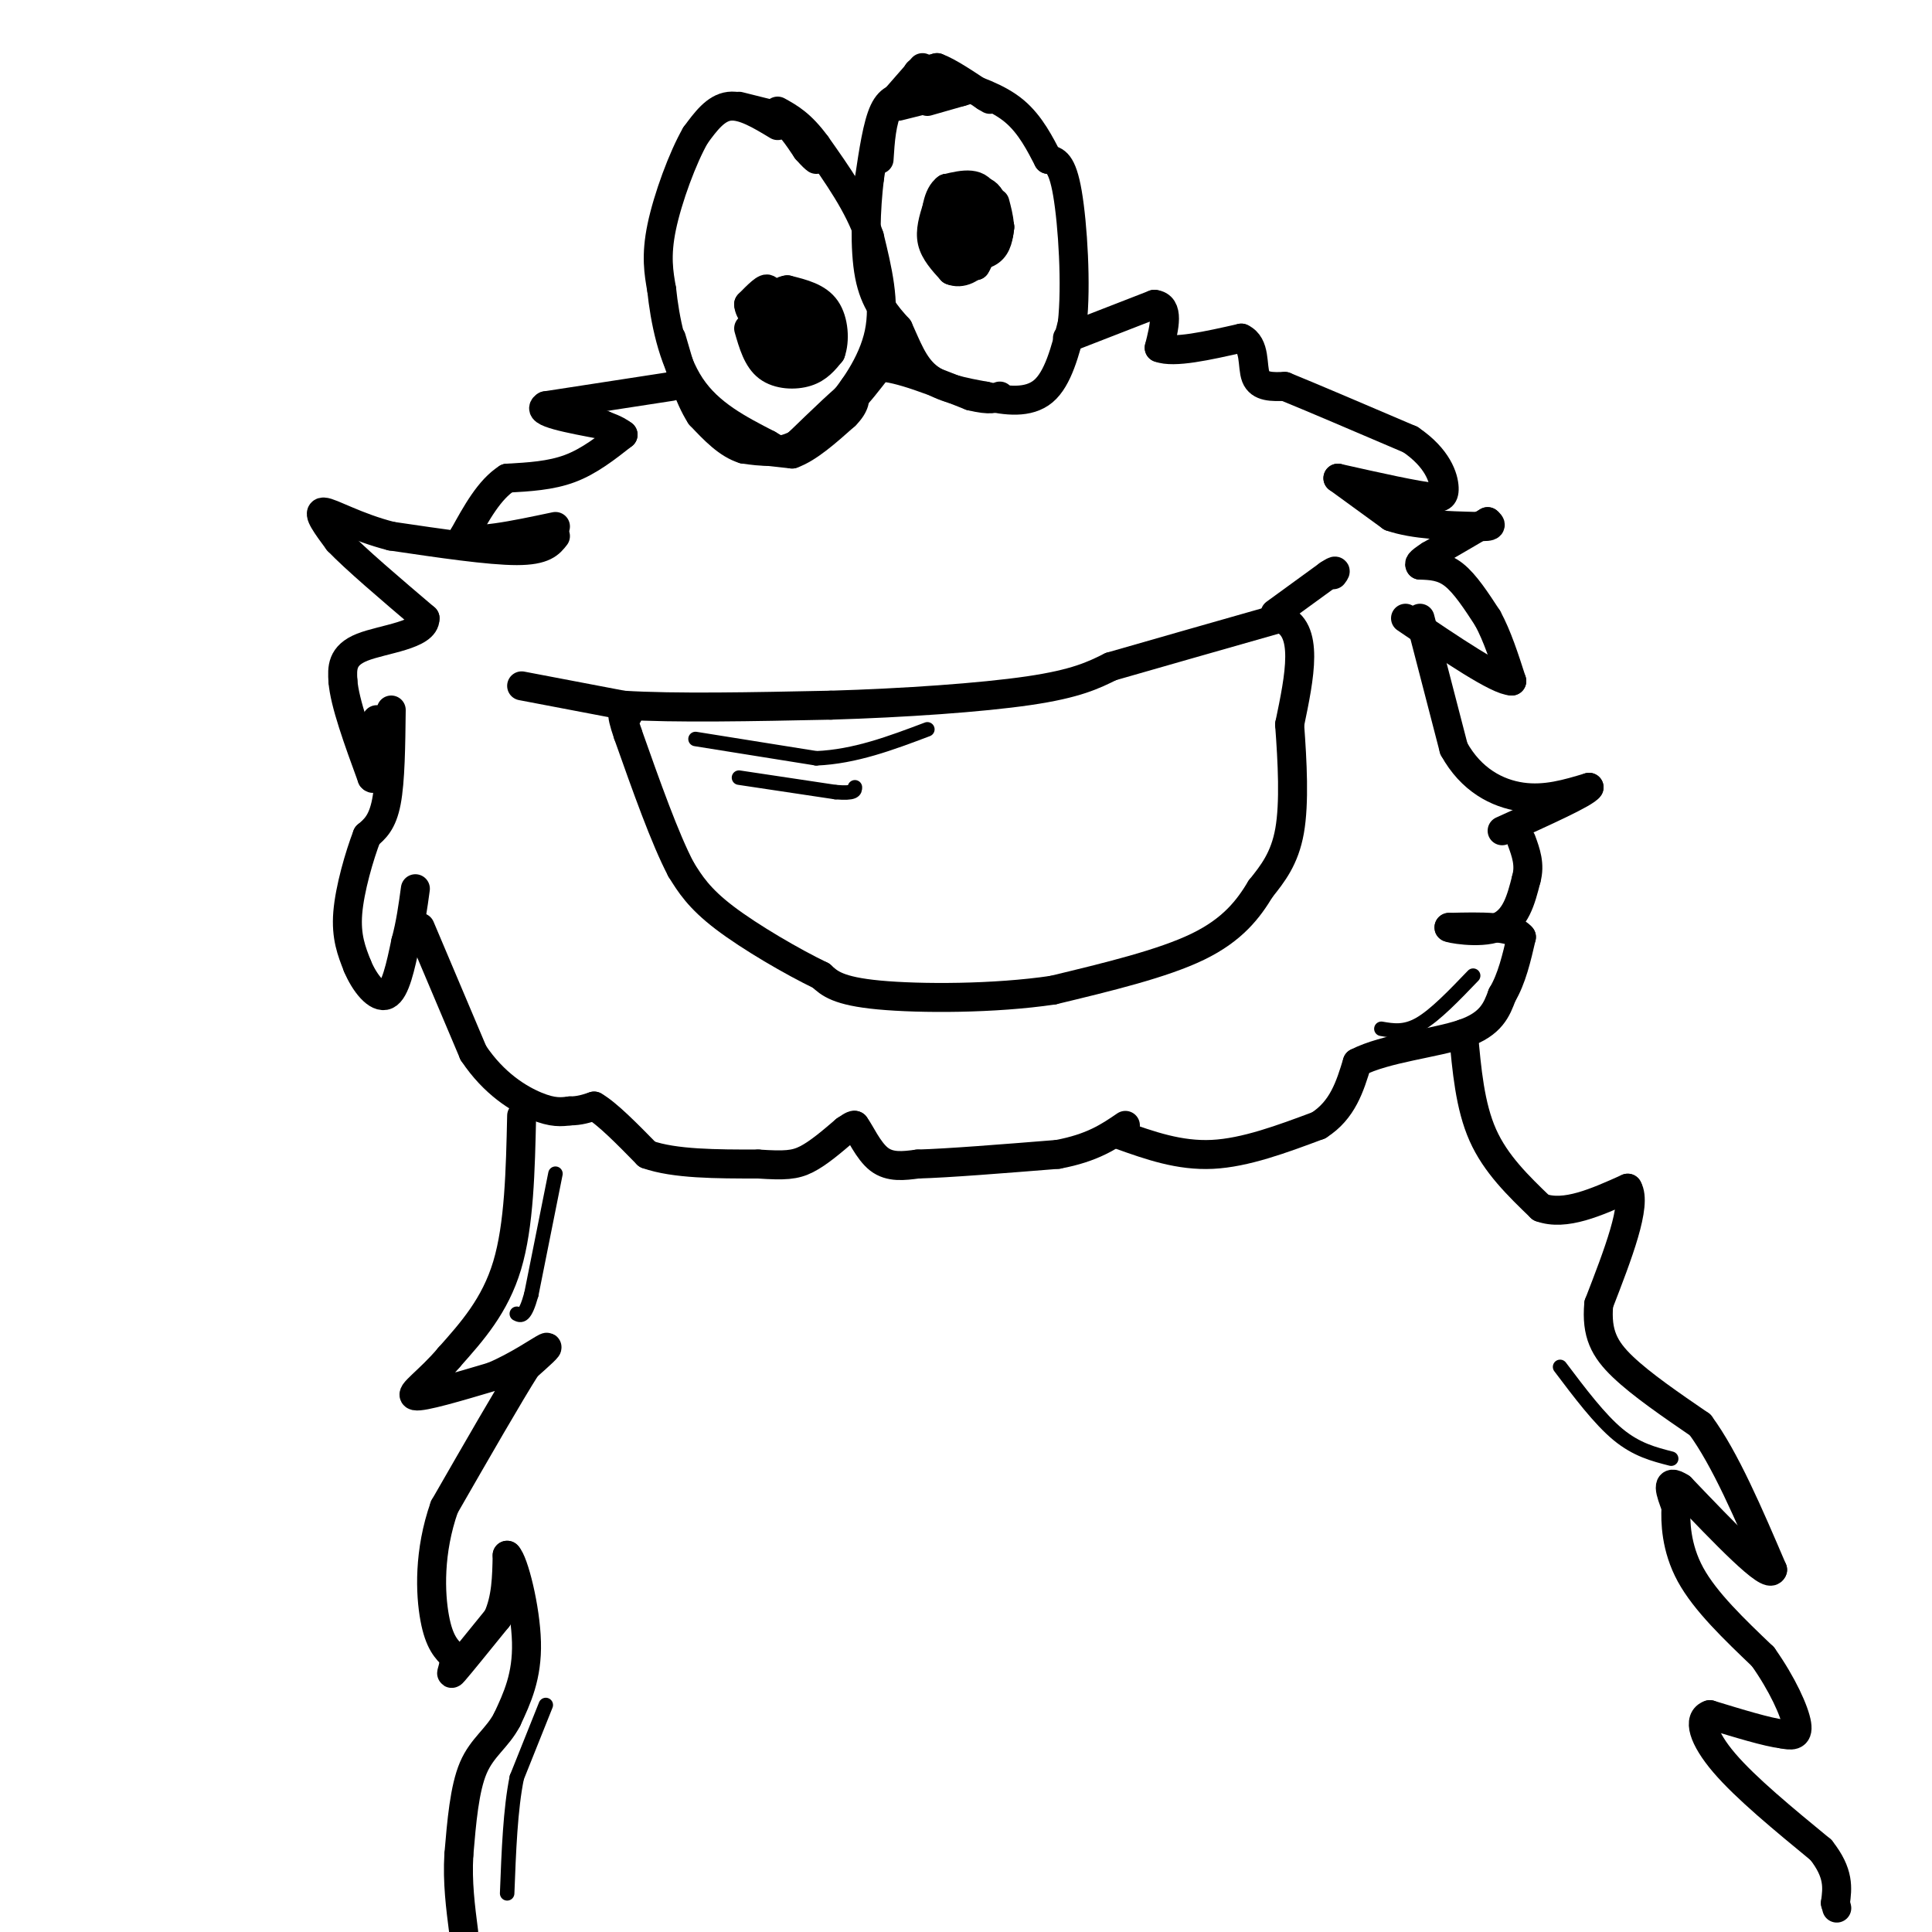 <svg viewBox='0 0 400 400' version='1.1' xmlns='http://www.w3.org/2000/svg' xmlns:xlink='http://www.w3.org/1999/xlink'><g fill='none' stroke='rgb(0,0,0)' stroke-width='6' stroke-linecap='round' stroke-linejoin='round'><path d='M161,26c-3.583,-2.167 -7.167,-4.333 -10,-4c-2.833,0.333 -4.917,3.167 -7,6'/><path d='M144,28c-2.644,4.578 -5.756,13.022 -7,19c-1.244,5.978 -0.622,9.489 0,13'/><path d='M137,60c0.622,5.933 2.178,14.267 6,20c3.822,5.733 9.911,8.867 16,12'/><path d='M159,92c3.467,2.178 4.133,1.622 6,0c1.867,-1.622 4.933,-4.311 8,-7'/><path d='M173,85c3.333,-3.756 7.667,-9.644 9,-16c1.333,-6.356 -0.333,-13.178 -2,-20'/><path d='M180,49c-2.167,-6.500 -6.583,-12.750 -11,-19'/><path d='M169,30c-3.167,-4.333 -5.583,-5.667 -8,-7'/><path d='M188,20c-1.833,0.083 -3.667,0.167 -5,3c-1.333,2.833 -2.167,8.417 -3,14'/><path d='M180,37c-0.733,6.133 -1.067,14.467 0,20c1.067,5.533 3.533,8.267 6,11'/><path d='M186,68c1.733,3.756 3.067,7.644 6,10c2.933,2.356 7.467,3.178 12,4'/><path d='M204,82c4.267,1.022 8.933,1.578 12,-1c3.067,-2.578 4.533,-8.289 6,-14'/><path d='M222,67c0.889,-7.867 0.111,-20.533 -1,-27c-1.111,-6.467 -2.556,-6.733 -4,-7'/><path d='M217,33c-1.600,-3.044 -3.600,-7.156 -7,-10c-3.400,-2.844 -8.200,-4.422 -13,-6'/><path d='M197,17c-3.167,-1.167 -4.583,-1.083 -6,-1'/><path d='M194,43c-0.750,2.417 -1.500,4.833 -1,7c0.500,2.167 2.250,4.083 4,6'/><path d='M197,56c1.867,0.800 4.533,-0.200 6,-3c1.467,-2.800 1.733,-7.400 2,-12'/><path d='M205,41c-1.167,-2.333 -5.083,-2.167 -9,-2'/><path d='M155,68c0.911,3.178 1.822,6.356 4,8c2.178,1.644 5.622,1.756 8,1c2.378,-0.756 3.689,-2.378 5,-4'/><path d='M172,73c0.911,-2.444 0.689,-6.556 -1,-9c-1.689,-2.444 -4.844,-3.222 -8,-4'/><path d='M163,60c-2.000,0.167 -3.000,2.583 -4,5'/><path d='M139,80c0.000,0.000 -26.000,4.000 -26,4'/><path d='M113,84c-2.333,1.333 4.833,2.667 12,4'/><path d='M125,88c2.667,1.000 3.333,1.500 4,2'/><path d='M129,90c-3.500,2.750 -7.000,5.500 -11,7c-4.000,1.500 -8.500,1.750 -13,2'/><path d='M105,99c-3.667,2.333 -6.333,7.167 -9,12'/><path d='M96,111c1.667,1.667 10.333,-0.167 19,-2'/><path d='M115,111c-1.167,1.500 -2.333,3.000 -8,3c-5.667,0.000 -15.833,-1.500 -26,-3'/><path d='M81,111c-7.289,-1.844 -12.511,-4.956 -14,-5c-1.489,-0.044 0.756,2.978 3,6'/><path d='M70,112c3.500,3.667 10.750,9.833 18,16'/><path d='M88,128c0.089,3.511 -8.689,4.289 -13,6c-4.311,1.711 -4.156,4.356 -4,7'/><path d='M71,141c0.333,4.500 3.167,12.250 6,20'/><path d='M77,161c1.167,1.333 1.083,-5.333 1,-12'/><path d='M81,147c-0.083,7.333 -0.167,14.667 -1,19c-0.833,4.333 -2.417,5.667 -4,7'/><path d='M76,173c-1.600,4.156 -3.600,11.044 -4,16c-0.400,4.956 0.800,7.978 2,11'/><path d='M74,200c1.467,3.533 4.133,6.867 6,6c1.867,-0.867 2.933,-5.933 4,-11'/><path d='M84,195c1.000,-3.667 1.500,-7.333 2,-11'/><path d='M221,70c0.000,0.000 18.000,-7.000 18,-7'/><path d='M239,63c3.167,0.333 2.083,4.667 1,9'/><path d='M240,72c3.000,1.167 10.000,-0.417 17,-2'/><path d='M257,70c3.044,1.378 2.156,5.822 3,8c0.844,2.178 3.422,2.089 6,2'/><path d='M266,80c5.333,2.167 15.667,6.583 26,11'/><path d='M292,91c5.689,3.844 6.911,7.956 7,10c0.089,2.044 -0.956,2.022 -2,2'/><path d='M297,103c-3.667,-0.333 -11.833,-2.167 -20,-4'/><path d='M277,99c0.000,0.000 11.000,8.000 11,8'/><path d='M288,107c4.833,1.667 11.417,1.833 18,2'/><path d='M306,109c3.333,0.167 2.667,-0.417 2,-1'/><path d='M308,108c-1.667,1.000 -6.833,4.000 -12,7'/><path d='M296,115c-2.333,1.500 -2.167,1.750 -2,2'/><path d='M294,117c2.333,0.083 4.667,0.167 7,2c2.333,1.833 4.667,5.417 7,9'/><path d='M308,128c2.000,3.667 3.500,8.333 5,13'/><path d='M313,141c-2.833,0.000 -12.417,-6.500 -22,-13'/><path d='M294,128c0.000,0.000 7.000,27.000 7,27'/><path d='M301,155c3.578,6.511 9.022,9.289 14,10c4.978,0.711 9.489,-0.644 14,-2'/><path d='M329,163c-0.667,1.167 -9.333,5.083 -18,9'/><path d='M87,192c0.000,0.000 11.000,26.000 11,26'/><path d='M98,218c4.289,6.444 9.511,9.556 13,11c3.489,1.444 5.244,1.222 7,1'/><path d='M118,230c2.000,0.000 3.500,-0.500 5,-1'/><path d='M123,229c2.667,1.500 6.833,5.750 11,10'/><path d='M134,239c5.667,2.000 14.333,2.000 23,2'/><path d='M157,241c5.444,0.356 7.556,0.244 10,-1c2.444,-1.244 5.222,-3.622 8,-6'/><path d='M175,234c1.667,-1.167 1.833,-1.083 2,-1'/><path d='M177,233c1.067,1.356 2.733,5.244 5,7c2.267,1.756 5.133,1.378 8,1'/><path d='M190,241c6.167,-0.167 17.583,-1.083 29,-2'/><path d='M219,239c7.167,-1.333 10.583,-3.667 14,-6'/><path d='M232,235c6.083,2.167 12.167,4.333 19,4c6.833,-0.333 14.417,-3.167 22,-6'/><path d='M273,233c5.000,-3.167 6.500,-8.083 8,-13'/><path d='M281,220c5.778,-3.000 16.222,-4.000 22,-6c5.778,-2.000 6.889,-5.000 8,-8'/><path d='M311,206c2.000,-3.333 3.000,-7.667 4,-12'/><path d='M315,194c-1.833,-2.333 -8.417,-2.167 -15,-2'/><path d='M300,192c-0.378,0.133 6.178,1.467 10,0c3.822,-1.467 4.911,-5.733 6,-10'/><path d='M316,182c0.833,-3.000 -0.083,-5.500 -1,-8'/><path d='M108,142c0.000,0.000 21.000,4.000 21,4'/><path d='M129,146c10.667,0.667 26.833,0.333 43,0'/><path d='M172,146c15.044,-0.444 31.156,-1.556 41,-3c9.844,-1.444 13.422,-3.222 17,-5'/><path d='M230,138c8.667,-2.500 21.833,-6.250 35,-10'/><path d='M265,128c6.167,2.000 4.083,12.000 2,22'/><path d='M267,150c0.578,7.778 1.022,16.222 0,22c-1.022,5.778 -3.511,8.889 -6,12'/><path d='M261,184c-2.489,4.133 -5.711,8.467 -13,12c-7.289,3.533 -18.644,6.267 -30,9'/><path d='M218,205c-12.133,1.800 -27.467,1.800 -36,1c-8.533,-0.800 -10.267,-2.400 -12,-4'/><path d='M170,202c-5.911,-2.844 -14.689,-7.956 -20,-12c-5.311,-4.044 -7.156,-7.022 -9,-10'/><path d='M141,180c-3.333,-6.333 -7.167,-17.167 -11,-28'/><path d='M130,152c-1.833,-5.333 -0.917,-4.667 0,-4'/><path d='M264,127c0.000,0.000 11.000,-8.000 11,-8'/><path d='M275,119c2.000,-1.333 1.500,-0.667 1,0'/><path d='M108,231c-0.250,11.333 -0.500,22.667 -3,31c-2.500,8.333 -7.250,13.667 -12,19'/><path d='M93,281c-4.133,4.911 -8.467,7.689 -7,8c1.467,0.311 8.733,-1.844 16,-4'/><path d='M102,285c5.111,-2.133 9.889,-5.467 11,-6c1.111,-0.533 -1.444,1.733 -4,4'/><path d='M109,283c-3.500,5.500 -10.250,17.250 -17,29'/><path d='M92,312c-3.267,9.267 -2.933,17.933 -2,23c0.933,5.067 2.467,6.533 4,8'/><path d='M94,343c0.222,2.400 -1.222,4.400 0,3c1.222,-1.400 5.111,-6.200 9,-11'/><path d='M103,335c1.833,-4.000 1.917,-8.500 2,-13'/><path d='M105,322c1.378,1.267 3.822,10.933 4,18c0.178,7.067 -1.911,11.533 -4,16'/><path d='M105,356c-2.044,3.911 -5.156,5.689 -7,10c-1.844,4.311 -2.422,11.156 -3,18'/><path d='M95,384c-0.333,5.667 0.333,10.833 1,16'/><path d='M303,214c0.667,7.500 1.333,15.000 4,21c2.667,6.000 7.333,10.500 12,15'/><path d='M319,250c5.000,1.833 11.500,-1.083 18,-4'/><path d='M337,246c2.000,3.333 -2.000,13.667 -6,24'/><path d='M331,270c-0.533,6.089 1.133,9.311 5,13c3.867,3.689 9.933,7.844 16,12'/><path d='M352,295c5.167,7.000 10.083,18.500 15,30'/><path d='M367,325c-0.667,2.167 -9.833,-7.417 -19,-17'/><path d='M348,308c-3.333,-2.167 -2.167,0.917 -1,4'/><path d='M347,312c-0.156,2.978 -0.044,8.422 3,14c3.044,5.578 9.022,11.289 15,17'/><path d='M365,343c4.022,5.667 6.578,11.333 7,14c0.422,2.667 -1.289,2.333 -3,2'/><path d='M369,359c-3.000,-0.333 -9.000,-2.167 -15,-4'/><path d='M354,355c-2.556,0.800 -1.444,4.800 3,10c4.444,5.200 12.222,11.600 20,18'/><path d='M377,383c3.833,4.833 3.417,7.917 3,11'/><path d='M380,394c0.500,1.833 0.250,0.917 0,0'/><path d='M155,93c0.000,0.000 9.000,1.000 9,1'/><path d='M164,94c3.333,-1.167 7.167,-4.583 11,-8'/><path d='M175,86c2.167,-2.167 2.083,-3.583 2,-5'/><path d='M177,81c-1.667,1.000 -6.833,6.000 -12,11'/><path d='M165,92c-3.833,2.000 -7.417,1.500 -11,1'/><path d='M154,93c-3.333,-1.000 -6.167,-4.000 -9,-7'/><path d='M145,86c-2.500,-3.833 -4.250,-9.917 -6,-16'/><path d='M183,74c0.000,0.000 -6.000,6.000 -6,6'/><path d='M177,80c-1.000,1.167 -0.500,1.083 0,1'/><path d='M180,76c0.000,0.000 -3.000,6.000 -3,6'/><path d='M177,82c0.333,0.000 2.667,-3.000 5,-6'/><path d='M182,76c4.000,0.000 11.500,3.000 19,6'/><path d='M201,82c4.167,1.000 5.083,0.500 6,0'/><path d='M159,60c0.000,0.000 -2.000,7.000 -2,7'/><path d='M157,67c-0.089,2.422 0.689,4.978 2,5c1.311,0.022 3.156,-2.489 5,-5'/><path d='M164,67c-0.250,-0.417 -3.375,1.042 -3,2c0.375,0.958 4.250,1.417 6,1c1.750,-0.417 1.375,-1.708 1,-3'/><path d='M168,67c-1.048,-1.041 -4.167,-2.145 -6,-1c-1.833,1.145 -2.378,4.539 -1,6c1.378,1.461 4.679,0.989 6,0c1.321,-0.989 0.660,-2.494 0,-4'/><path d='M167,68c-1.000,-0.667 -3.500,-0.333 -6,0'/><path d='M162,68c-0.167,2.917 -0.333,5.833 0,6c0.333,0.167 1.167,-2.417 2,-5'/><path d='M164,69c-0.869,-1.060 -4.042,-1.208 -5,-3c-0.958,-1.792 0.298,-5.226 0,-6c-0.298,-0.774 -2.149,1.113 -4,3'/><path d='M155,63c0.000,1.500 2.000,3.750 4,6'/><path d='M159,69c0.667,1.000 0.333,0.500 0,0'/><path d='M198,43c-1.167,3.833 -2.333,7.667 -2,8c0.333,0.333 2.167,-2.833 4,-6'/><path d='M200,45c-0.093,-1.049 -2.324,-0.673 -3,1c-0.676,1.673 0.203,4.643 2,6c1.797,1.357 4.514,1.102 6,0c1.486,-1.102 1.743,-3.051 2,-5'/><path d='M207,47c-1.321,-1.750 -5.625,-3.625 -8,-3c-2.375,0.625 -2.821,3.750 -2,6c0.821,2.250 2.911,3.625 5,5'/><path d='M202,55c1.578,-2.244 3.022,-10.356 2,-14c-1.022,-3.644 -4.511,-2.822 -8,-2'/><path d='M196,39c-1.867,1.244 -2.533,5.356 -2,8c0.533,2.644 2.267,3.822 4,5'/><path d='M198,52c2.400,0.689 6.400,-0.089 8,-2c1.600,-1.911 0.800,-4.956 0,-8'/></g>
<g fill='none' stroke='rgb(0,0,0)' stroke-width='3' stroke-linecap='round' stroke-linejoin='round'><path d='M115,243c0.000,0.000 -5.000,25.000 -5,25'/><path d='M110,268c-1.333,4.833 -2.167,4.417 -3,4'/><path d='M323,283c4.083,5.417 8.167,10.833 12,14c3.833,3.167 7.417,4.083 11,5'/><path d='M286,213c2.417,0.417 4.833,0.833 8,-1c3.167,-1.833 7.083,-5.917 11,-10'/><path d='M144,153c0.000,0.000 25.000,4.000 25,4'/><path d='M169,157c8.000,-0.333 15.500,-3.167 23,-6'/><path d='M153,161c0.000,0.000 20.000,3.000 20,3'/><path d='M173,164c4.000,0.333 4.000,-0.333 4,-1'/><path d='M113,353c0.000,0.000 -6.000,15.000 -6,15'/><path d='M107,368c-1.333,6.500 -1.667,15.250 -2,24'/></g>
<g fill='none' stroke='rgb(0,0,0)' stroke-width='6' stroke-linecap='round' stroke-linejoin='round'><path d='M153,22c0.000,0.000 8.000,2.000 8,2'/><path d='M161,24c2.333,1.500 4.167,4.250 6,7'/><path d='M167,31c1.333,1.500 1.667,1.750 2,2'/><path d='M191,14c0.000,0.000 -7.000,8.000 -7,8'/><path d='M184,22c-1.500,3.167 -1.750,7.083 -2,11'/><path d='M190,15c0.000,0.000 4.000,-1.000 4,-1'/><path d='M194,14c2.333,0.833 6.167,3.417 10,6'/><path d='M204,20c1.667,1.000 0.833,0.500 0,0'/><path d='M194,20c0.000,0.000 -8.000,2.000 -8,2'/><path d='M192,21c0.000,0.000 7.000,-2.000 7,-2'/><path d='M199,19c1.167,-0.333 0.583,-0.167 0,0'/></g>
</svg>